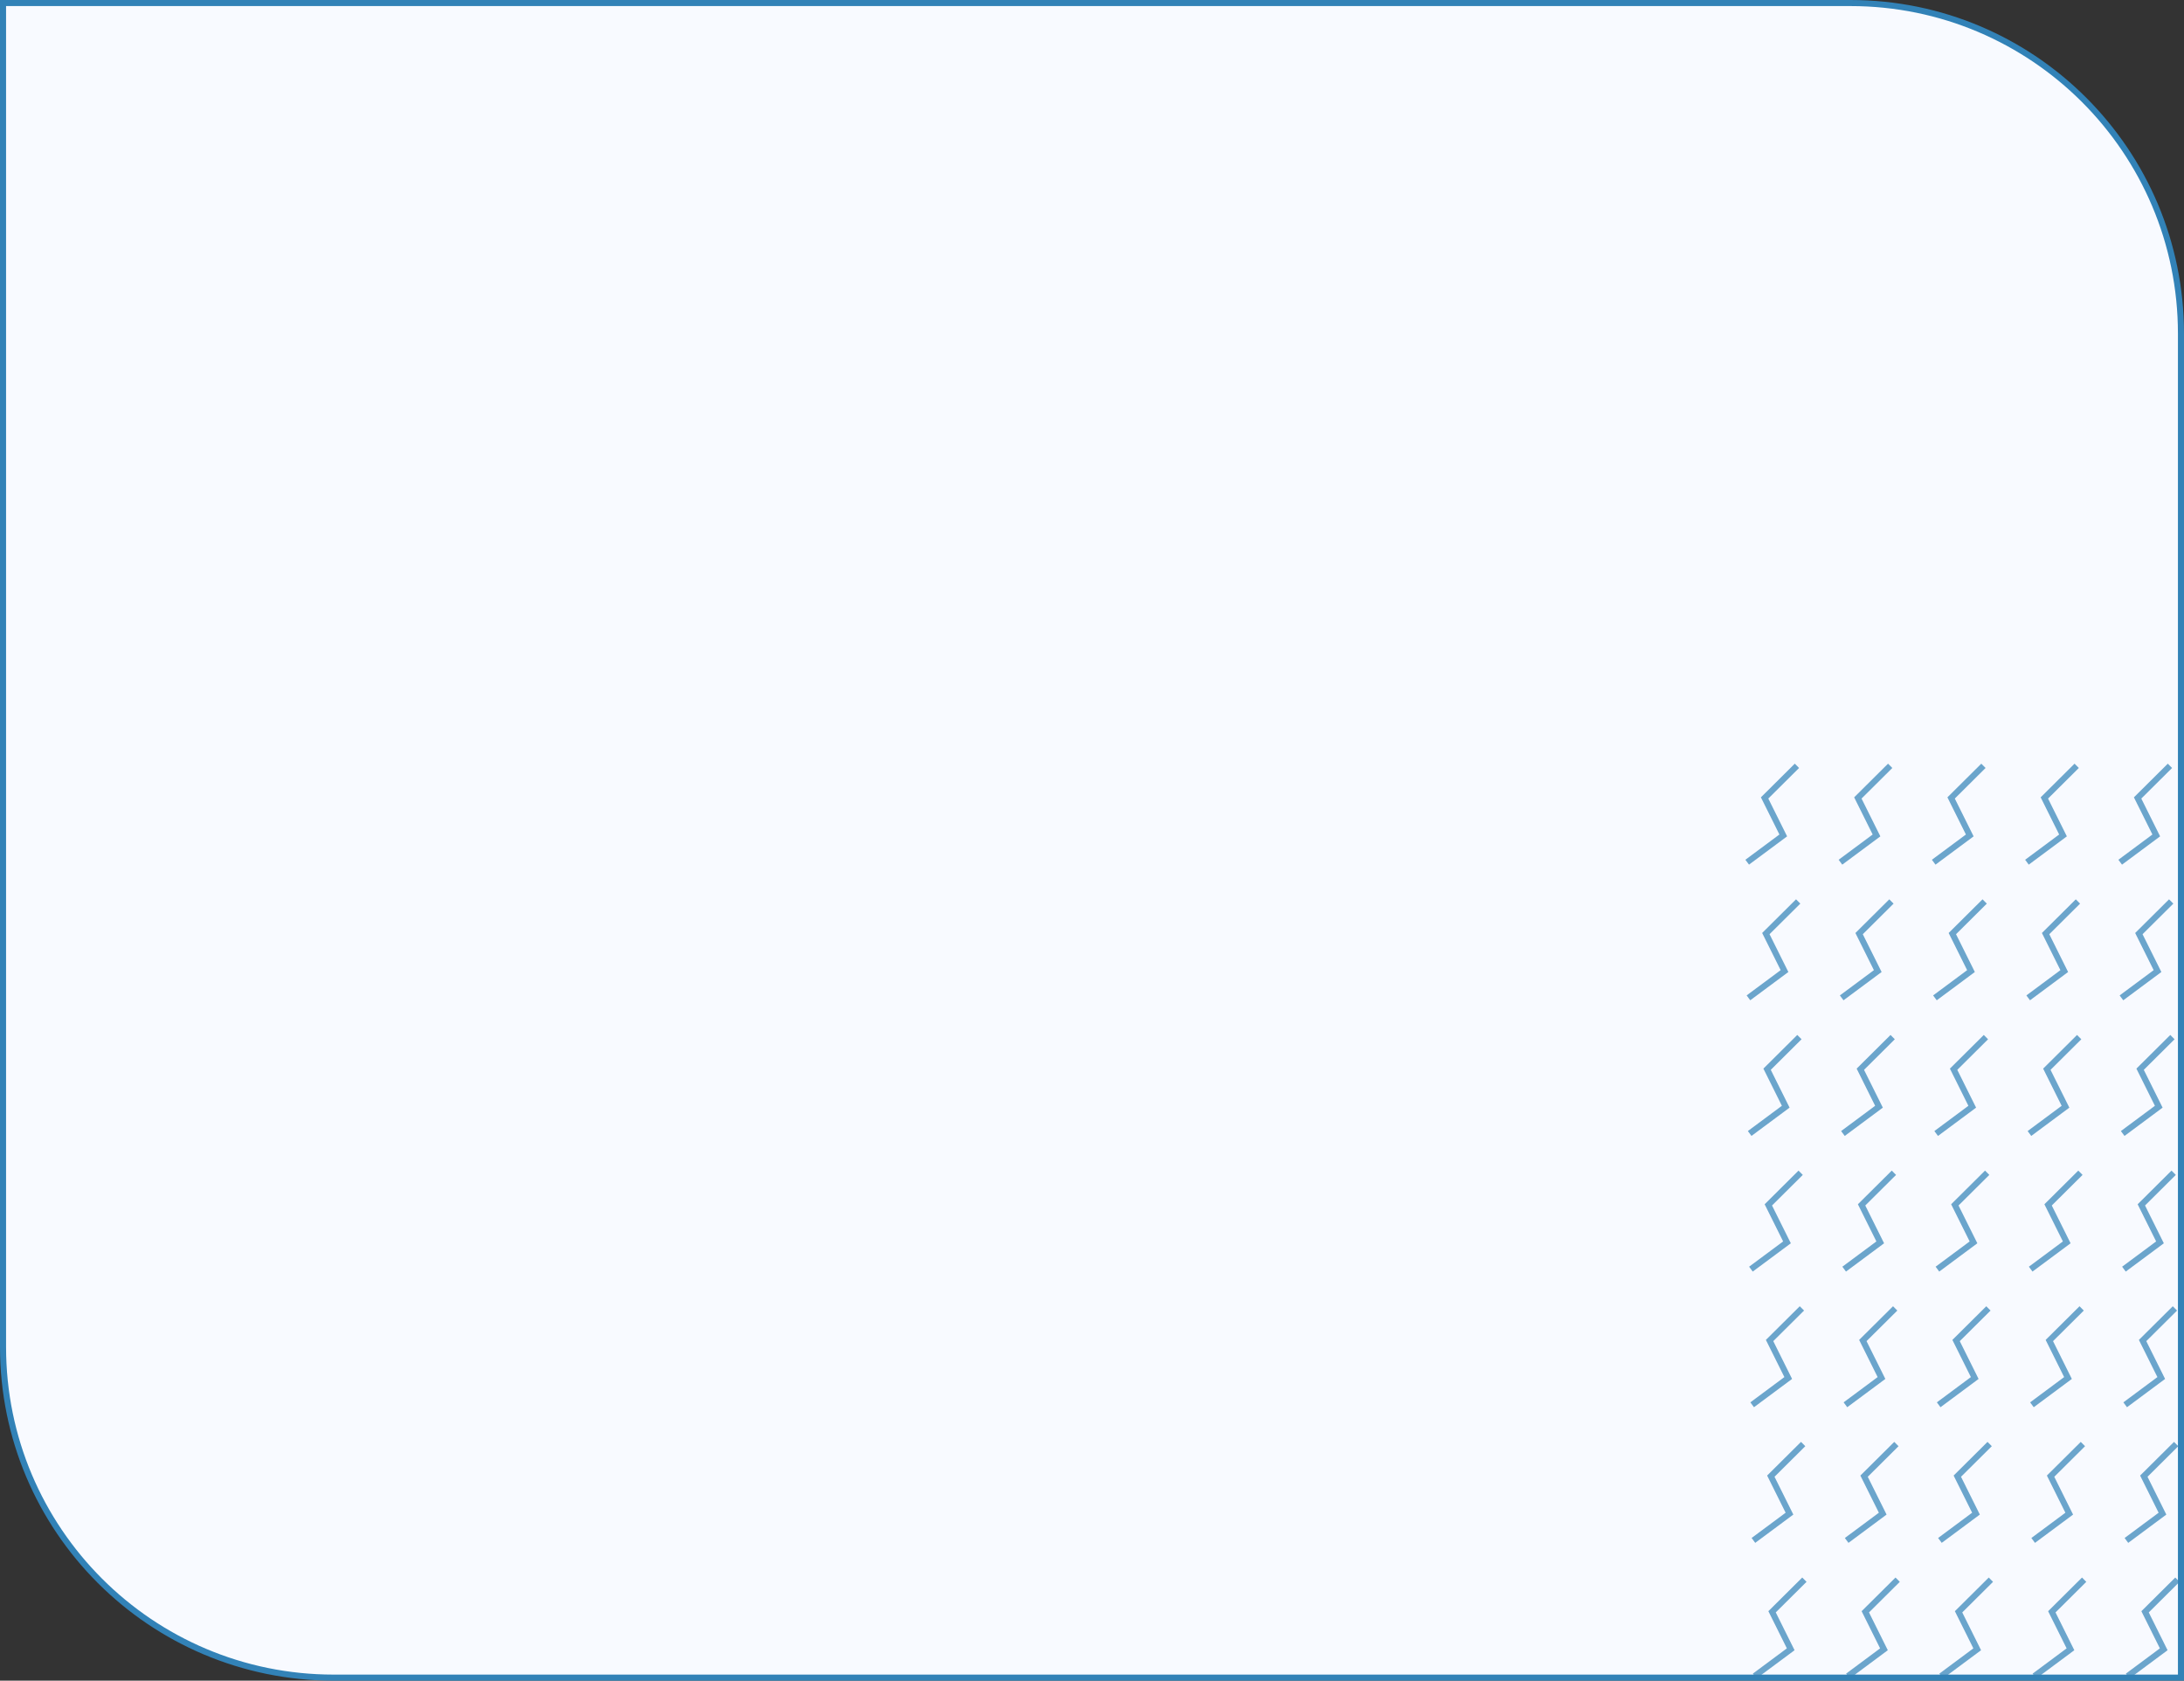 <?xml version="1.0" encoding="UTF-8"?> <svg xmlns="http://www.w3.org/2000/svg" width="360" height="277" viewBox="0 0 360 277" fill="none"><rect x="0" y="0" width="360" height="277" fill="#333333" stroke="none"/> <path d="M0.5 0.5H305C335.1 0.5 359.5 24.901 359.5 55V276.5H55C24.901 276.5 0.5 252.1 0.5 222V0.5Z" fill="#F8FAFF" stroke="#3282B7"></path> <mask id="mask0" mask-type="alpha" maskUnits="userSpaceOnUse" x="0" y="0" width="360" height="277"> <path d="M0.5 0.5H305C335.1 0.5 359.5 24.901 359.5 55V276.5H55C24.901 276.5 0.5 252.1 0.5 222V0.5Z" fill="#F8FAFF" stroke="#3282B7"></path> </mask> <g mask="url(#mask0)"> <path d="M289.229 276.241L295.173 271.829L292.099 265.651L297.428 260.356" stroke="#3282B7" stroke-opacity="0.71"></path> <path d="M289.025 253.885L294.969 249.472L291.895 243.295L297.224 238" stroke="#3282B7" stroke-opacity="0.71"></path> <path d="M288.819 231.53L294.763 227.118L291.689 220.94L297.018 215.645" stroke="#3282B7" stroke-opacity="0.71"></path> <path d="M288.614 209.174L294.558 204.761L291.484 198.584L296.812 193.289" stroke="#3282B7" stroke-opacity="0.71"></path> <path d="M288.408 186.816L294.352 182.404L291.278 176.226L296.606 170.931" stroke="#3282B7" stroke-opacity="0.71"></path> <path d="M288.205 164.461L294.149 160.048L291.074 153.871L296.403 148.576" stroke="#3282B7" stroke-opacity="0.71"></path> <path d="M288 142.104L293.944 137.691L290.869 131.514L296.198 126.219" stroke="#3282B7" stroke-opacity="0.71"></path> <path d="M304.6 276.243L310.543 271.831L307.469 265.653L312.798 260.358" stroke="#3282B7" stroke-opacity="0.71"></path> <path d="M304.396 253.887L310.339 249.474L307.265 243.297L312.594 238.002" stroke="#3282B7" stroke-opacity="0.71"></path> <path d="M304.192 231.53L310.136 227.118L307.062 220.94L312.391 215.645" stroke="#3282B7" stroke-opacity="0.71"></path> <path d="M303.985 209.174L309.929 204.761L306.855 198.584L312.184 193.289" stroke="#3282B7" stroke-opacity="0.71"></path> <path d="M303.78 186.818L309.724 182.406L306.65 176.228L311.979 170.933" stroke="#3282B7" stroke-opacity="0.71"></path> <path d="M303.576 164.463L309.52 160.05L306.446 153.873L311.774 148.578" stroke="#3282B7" stroke-opacity="0.71"></path> <path d="M303.371 142.105L309.315 137.693L306.24 131.515L311.569 126.22" stroke="#3282B7" stroke-opacity="0.71"></path> <path d="M319.972 276.242L325.915 271.83L322.841 265.652L328.17 260.357" stroke="#3282B7" stroke-opacity="0.71"></path> <path d="M319.767 253.886L325.71 249.473L322.636 243.296L327.965 238.001" stroke="#3282B7" stroke-opacity="0.71"></path> <path d="M319.562 231.531L325.506 227.119L322.432 220.941L327.761 215.646" stroke="#3282B7" stroke-opacity="0.71"></path> <path d="M319.357 209.174L325.301 204.761L322.227 198.584L327.556 193.289" stroke="#3282B7" stroke-opacity="0.71"></path> <path d="M319.151 186.818L325.095 182.406L322.021 176.228L327.35 170.933" stroke="#3282B7" stroke-opacity="0.71"></path> <path d="M318.945 164.463L324.889 160.05L321.815 153.873L327.144 148.578" stroke="#3282B7" stroke-opacity="0.71"></path> <path d="M318.742 142.105L324.686 137.692L321.612 131.515L326.94 126.22" stroke="#3282B7" stroke-opacity="0.71"></path> <path d="M335.344 276.243L341.287 271.831L338.213 265.653L343.542 260.358" stroke="#3282B7" stroke-opacity="0.71"></path> <path d="M335.139 253.887L341.082 249.474L338.008 243.297L343.337 238.002" stroke="#3282B7" stroke-opacity="0.71"></path> <path d="M334.934 231.531L340.877 227.119L337.803 220.941L343.132 215.646" stroke="#3282B7" stroke-opacity="0.71"></path> <path d="M334.729 209.174L340.672 204.761L337.598 198.584L342.927 193.289" stroke="#3282B7" stroke-opacity="0.71"></path> <path d="M334.523 186.818L340.467 182.406L337.393 176.228L342.722 170.933" stroke="#3282B7" stroke-opacity="0.71"></path> <path d="M334.318 164.463L340.262 160.05L337.188 153.873L342.517 148.578" stroke="#3282B7" stroke-opacity="0.71"></path> <path d="M334.112 142.105L340.056 137.692L336.982 131.515L342.311 126.22" stroke="#3282B7" stroke-opacity="0.71"></path> <path d="M350.714 276.243L356.658 271.831L353.583 265.653L358.912 260.358" stroke="#3282B7" stroke-opacity="0.71"></path> <path d="M350.508 253.887L356.452 249.474L353.377 243.297L358.706 238.002" stroke="#3282B7" stroke-opacity="0.71"></path> <path d="M350.306 231.531L356.249 227.119L353.175 220.941L358.504 215.646" stroke="#3282B7" stroke-opacity="0.71"></path> <path d="M350.099 209.174L356.042 204.761L352.968 198.584L358.297 193.289" stroke="#3282B7" stroke-opacity="0.71"></path> <path d="M349.895 186.818L355.838 182.406L352.764 176.228L358.093 170.933" stroke="#3282B7" stroke-opacity="0.71"></path> <path d="M349.69 164.463L355.634 160.05L352.56 153.873L357.889 148.578" stroke="#3282B7" stroke-opacity="0.71"></path> <path d="M349.484 142.105L355.428 137.692L352.354 131.515L357.683 126.22" stroke="#3282B7" stroke-opacity="0.71"></path> </g> </svg> 